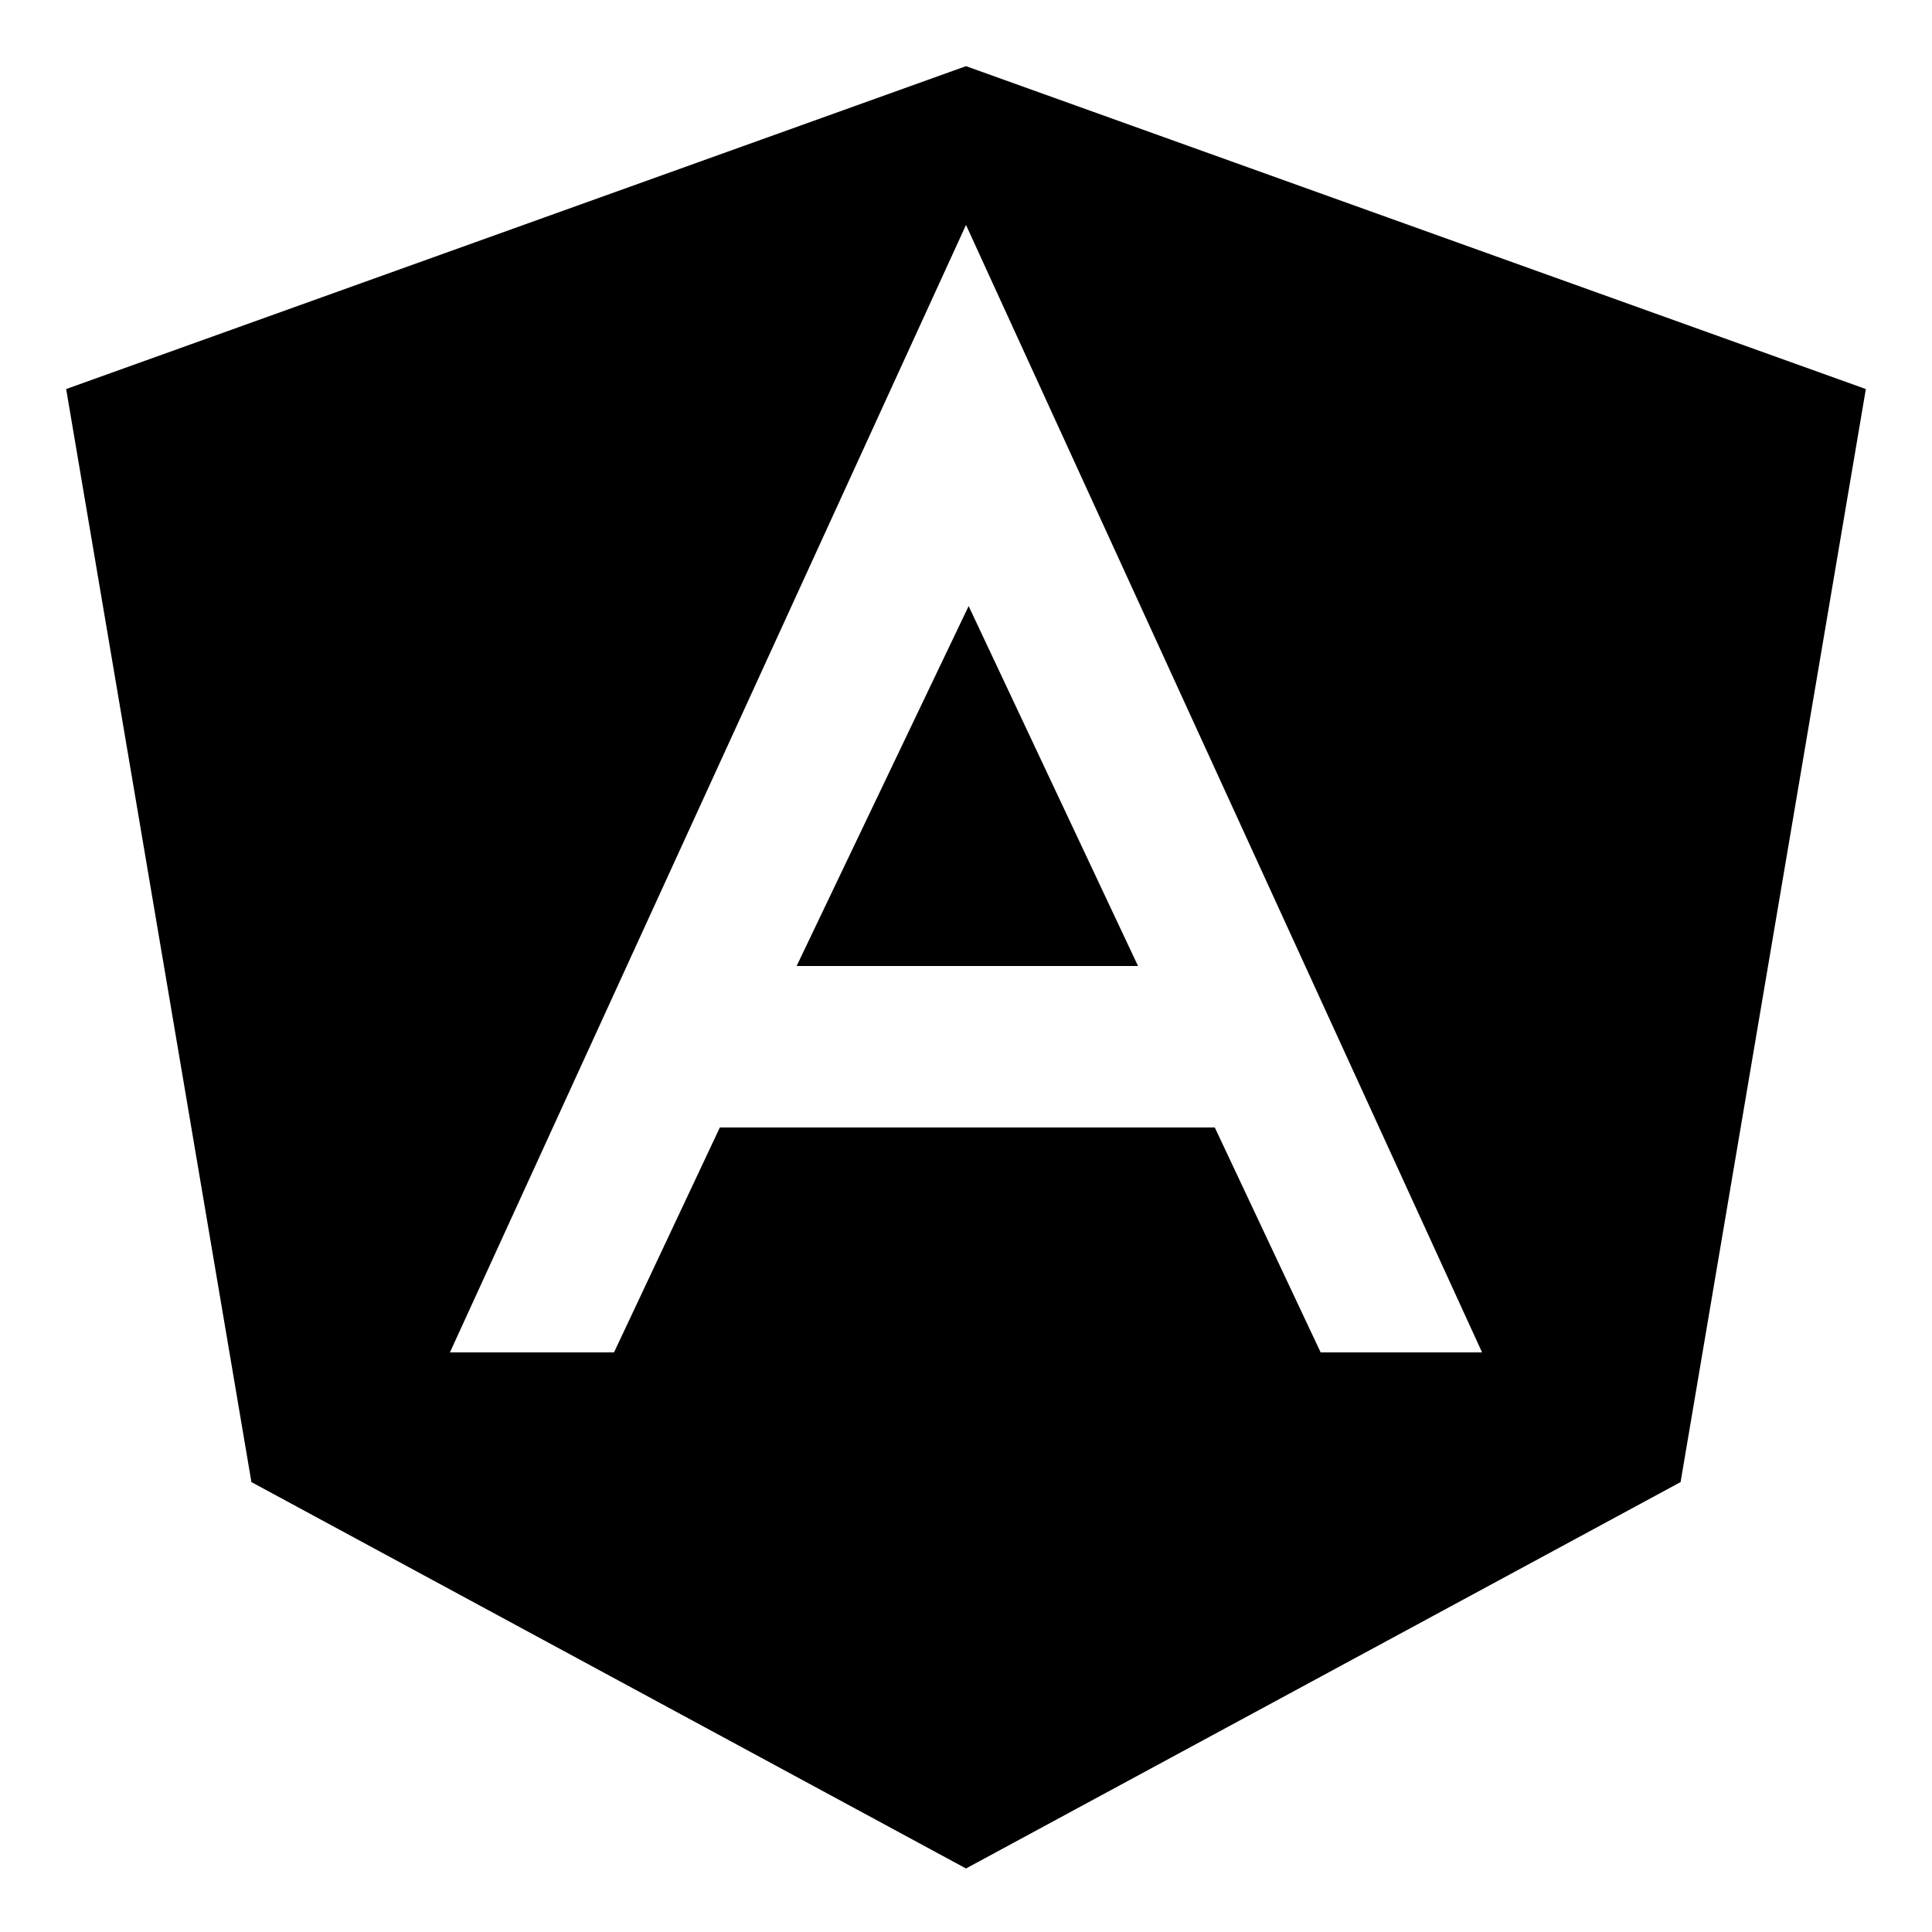 <?xml version="1.0" encoding="UTF-8"?>
<svg xmlns="http://www.w3.org/2000/svg" width="90" height="90" viewBox="0 0 90 90" fill="none">
  <g clip-path="url(#clip0_182_677)">
    <path d="M37.11 45H53.014L45.123 28.233L37.11 45Z" fill="black"></path>
    <path d="M45 3.082L3.082 18.123L11.712 69.041L45 87.041L78.288 69.041L86.918 18.123L45 3.082ZM61.521 63L56.589 52.521H33.534L28.603 63H20.959L45 10.479L69.041 63H61.521Z" fill="black"></path>
  </g>
  <defs>
    <clipPath id="clip0_182_677">
      <rect width="90" height="90" fill="white"></rect>
    </clipPath>
  </defs>
</svg>

